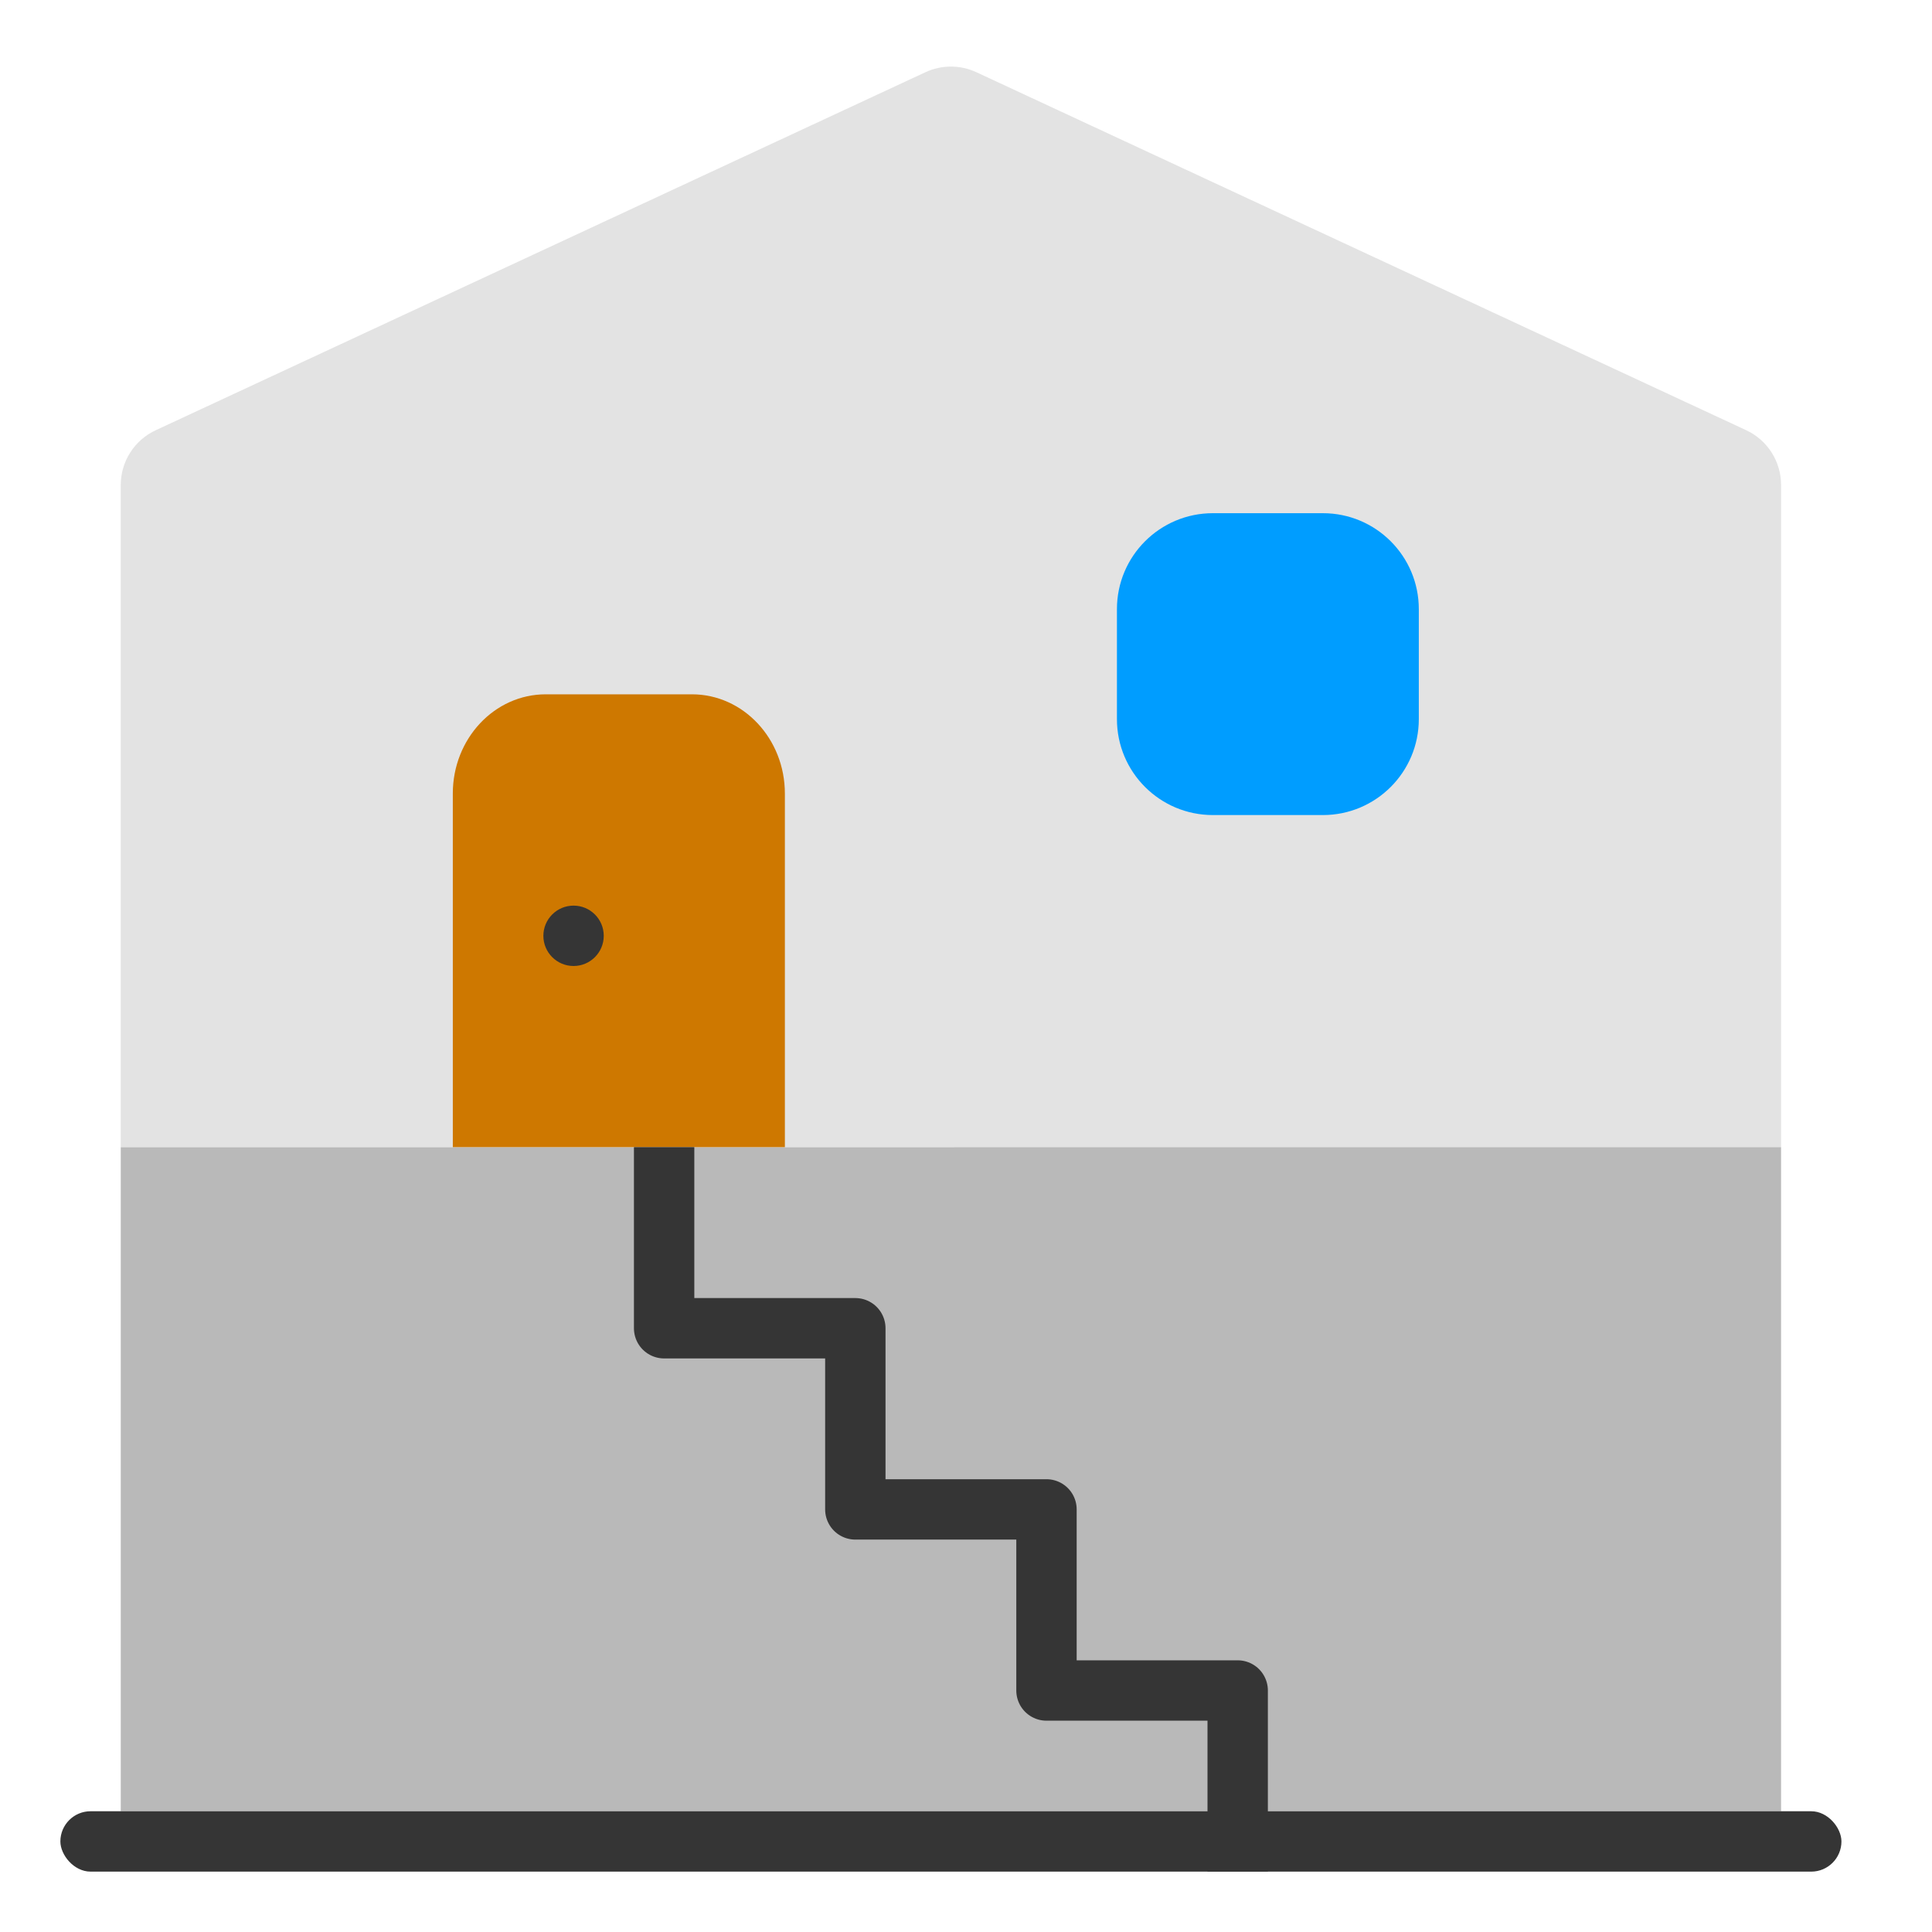 <svg width="64" height="64" viewBox="0 0 64 64" fill="none" xmlns="http://www.w3.org/2000/svg">
<path fill-rule="evenodd" clip-rule="evenodd" d="M59 38H4V16.067C4 15.289 4.451 14.581 5.157 14.253L30.657 2.392C31.191 2.144 31.809 2.144 32.343 2.392L57.843 14.25C58.549 14.578 59 15.286 59 16.064V38Z" fill="#E3E3E3"/>
<path fill-rule="evenodd" clip-rule="evenodd" d="M59 38V60H4V38.003L59 38Z" fill="#B9B9B9"/>
<path fill-rule="evenodd" clip-rule="evenodd" d="M18.079 23H22.921C24.62 23 26 24.471 26 26.287V38H15V26.287C15 24.471 16.378 23 18.079 23Z" fill="#CE7800"/>
<circle cx="19" cy="31" r="1" fill="#353535"/>
<path fill-rule="evenodd" clip-rule="evenodd" d="M43.821 27H40.179C38.422 27 37 25.578 37 23.821V20.179C37 18.422 38.422 17 40.179 17H43.821C45.578 17 47 18.422 47 20.179V23.821C47 25.578 45.578 27 43.821 27Z" fill="#009DFF"/>
<path d="M41 62V56H34.666V50.001H28.334V44H22V38" stroke="#353535" stroke-width="2" stroke-linejoin="round"/>
<rect x="2" y="60" width="59" height="2" rx="1" fill="#353535"/>
</svg>
